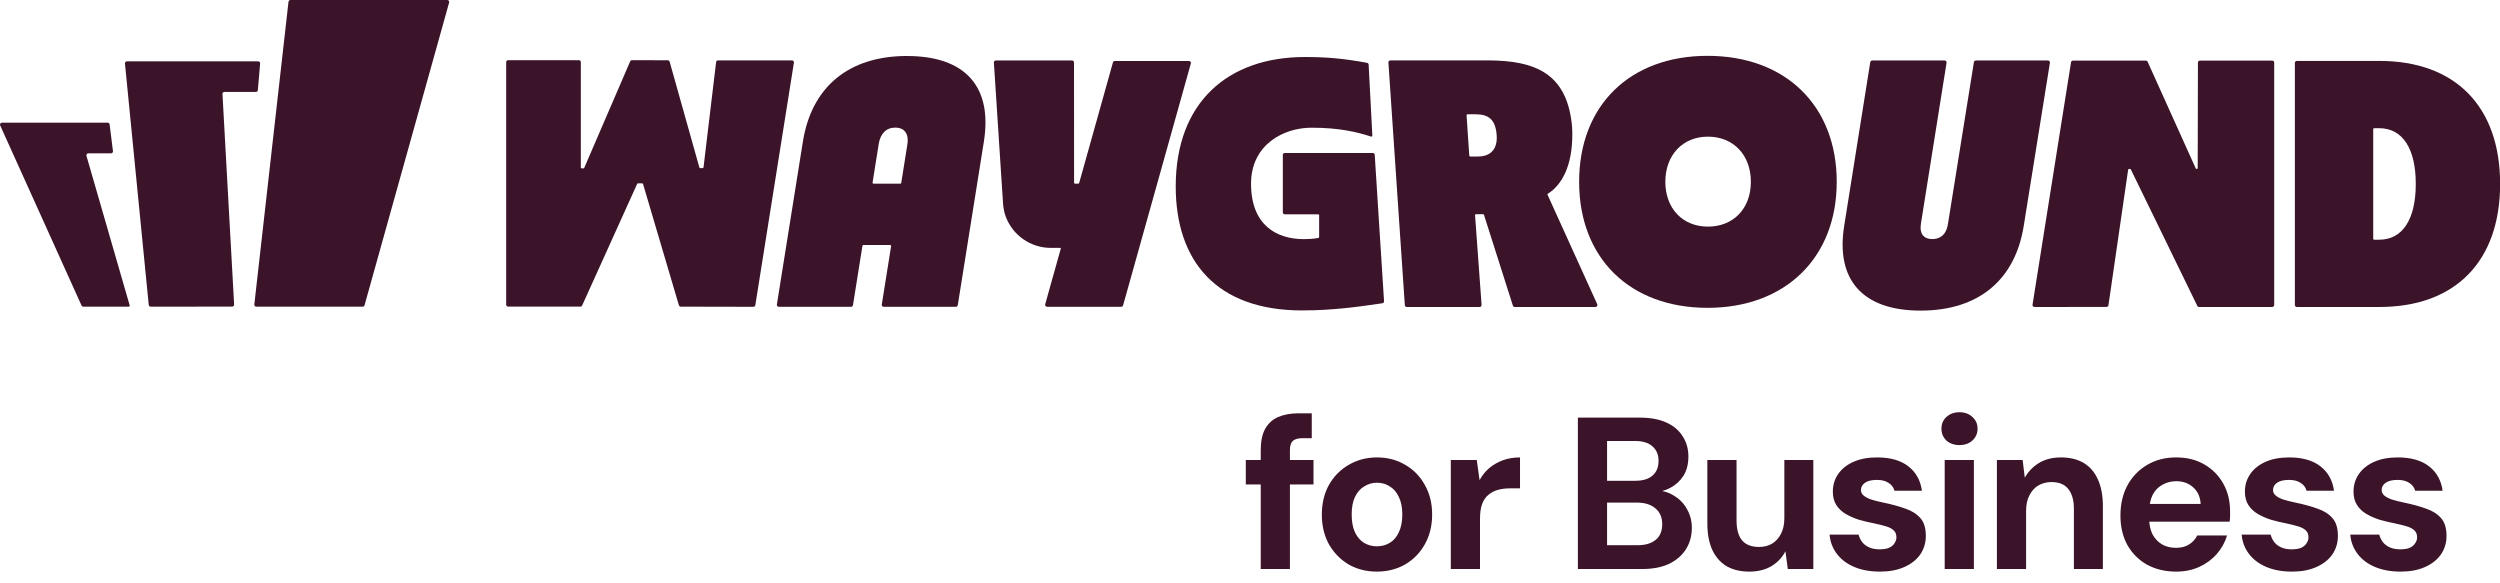 <svg width="180" height="42" viewBox="0 0 180 42" fill="none" xmlns="http://www.w3.org/2000/svg">
<g clip-path="url(#clip0_5970_14848)">
<path d="M6.225 11.221C6.2 11.13 6.266 11.04 6.361 11.04H7.993C8.077 11.04 8.144 10.965 8.133 10.881L7.893 8.957C7.885 8.886 7.824 8.832 7.753 8.832H0.142C0.038 8.832 -0.03 8.938 0.013 9.032L5.871 21.998C5.894 22.049 5.945 22.081 6 22.081H9.27C9.317 22.081 9.351 22.036 9.338 21.991L6.225 11.221Z" fill="#3B142A"/>
<path d="M16.017 6.77C16.013 6.689 16.076 6.62 16.158 6.62H18.424C18.497 6.62 18.558 6.563 18.565 6.491L18.73 4.572C18.737 4.49 18.672 4.418 18.588 4.418H9.138C9.055 4.418 8.99 4.49 8.997 4.574L10.709 21.954C10.716 22.026 10.777 22.081 10.85 22.081L16.716 22.075C16.797 22.075 16.862 22.008 16.857 21.925L16.018 6.769L16.017 6.77Z" fill="#3B142A"/>
<path d="M20.913 0H32.202C32.295 0 32.363 0.089 32.338 0.18L26.247 21.978C26.23 22.039 26.175 22.081 26.111 22.081H18.452C18.367 22.081 18.302 22.008 18.311 21.924L20.772 0.126C20.781 0.054 20.84 0 20.913 0Z" fill="#3B142A"/>
<path d="M93.76 22.352C87.556 22.352 84.652 18.77 84.652 13.422C84.652 7.359 88.418 4.105 93.952 4.105C95.496 4.105 96.739 4.21 98.425 4.523C98.491 4.534 98.539 4.589 98.542 4.655L98.809 9.762C98.812 9.812 98.764 9.848 98.717 9.833C97.708 9.507 96.441 9.195 94.425 9.195C92.409 9.195 90.075 10.421 90.075 13.224C90.075 16.221 91.919 17.217 93.872 17.217C94.559 17.217 94.918 17.134 94.918 17.134C94.953 17.13 94.978 17.1 94.978 17.063V15.502C94.978 15.462 94.949 15.431 94.909 15.431H92.505C92.427 15.431 92.363 15.368 92.363 15.29V11.156C92.363 11.078 92.427 11.014 92.505 11.014H98.839C98.914 11.014 98.975 11.072 98.98 11.148L99.651 21.686C99.655 21.76 99.604 21.825 99.531 21.835C97.786 22.094 95.911 22.352 93.76 22.35V22.352Z" fill="#3B142A"/>
<path d="M65.312 4.031C61.084 4.031 58.434 6.273 57.808 10.194L55.935 21.925C55.921 22.011 55.988 22.089 56.075 22.089H61.275C61.344 22.089 61.403 22.038 61.415 21.97L62.095 17.701C62.101 17.667 62.131 17.641 62.165 17.641H64.091C64.134 17.641 64.167 17.681 64.16 17.723L63.489 21.927C63.475 22.013 63.541 22.091 63.629 22.091H68.82C68.889 22.091 68.948 22.04 68.96 21.972L70.839 10.196C71.465 6.273 69.539 4.033 65.31 4.033L65.312 4.031ZM63.265 10.376C63.387 9.609 63.815 9.187 64.467 9.187C64.768 9.187 64.999 9.279 65.153 9.46C65.336 9.675 65.395 9.998 65.327 10.421L64.89 13.166C64.884 13.2 64.855 13.226 64.821 13.226H62.895C62.851 13.226 62.819 13.186 62.825 13.144L63.267 10.376H63.265Z" fill="#3B142A"/>
<path d="M51.56 4.471L50.654 12.043C50.65 12.079 50.62 12.106 50.584 12.106H50.422C50.391 12.106 50.363 12.085 50.354 12.055L48.215 4.444C48.198 4.383 48.142 4.34 48.079 4.34L45.503 4.332C45.447 4.332 45.396 4.366 45.373 4.417L42.068 12.08C42.056 12.106 42.031 12.123 42.002 12.123H41.891C41.851 12.123 41.82 12.092 41.82 12.052V4.474C41.82 4.396 41.756 4.332 41.678 4.332H36.587C36.509 4.332 36.445 4.396 36.445 4.474V21.936C36.445 22.014 36.509 22.077 36.587 22.077H41.786C41.841 22.077 41.892 22.045 41.915 21.994L45.874 13.242C45.886 13.217 45.911 13.201 45.939 13.201H46.232C46.263 13.201 46.292 13.222 46.3 13.252L48.88 21.977C48.898 22.036 48.952 22.079 49.016 22.079L54.244 22.09C54.314 22.09 54.373 22.039 54.384 21.971L57.162 4.512C57.176 4.425 57.11 4.348 57.022 4.348H51.699C51.627 4.348 51.567 4.401 51.559 4.472L51.56 4.471Z" fill="#3B142A"/>
<path d="M80.132 4.494L77.702 13.169C77.693 13.2 77.665 13.222 77.634 13.222H77.406C77.366 13.222 77.335 13.191 77.335 13.151L77.328 4.497C77.328 4.419 77.264 4.355 77.187 4.355H71.7C71.618 4.355 71.553 4.425 71.559 4.505L72.217 14.621C72.24 14.964 72.301 15.303 72.423 15.623C72.929 16.941 74.202 17.848 75.66 17.848H76.345C76.369 17.848 76.386 17.871 76.379 17.893L75.254 21.908C75.228 21.999 75.296 22.088 75.39 22.088H80.727C80.791 22.088 80.846 22.045 80.863 21.985L85.741 4.571C85.766 4.48 85.698 4.391 85.605 4.391H80.267C80.204 4.391 80.148 4.433 80.132 4.494Z" fill="#3B142A"/>
<path d="M111.416 14.005C111.409 13.989 111.415 13.971 111.429 13.961C112.475 13.31 113.211 11.92 113.206 9.663C113.206 9.626 113.206 9.588 113.206 9.551C113.206 9.546 113.206 9.54 113.206 9.534C113.206 9.53 113.206 9.526 113.206 9.522C113.202 9.28 113.186 9.042 113.157 8.81C112.729 5.35 110.614 4.348 107.117 4.348H100.107C100.025 4.348 99.96 4.417 99.965 4.499L101.147 21.971C101.153 22.045 101.214 22.103 101.288 22.103H106.533C106.615 22.103 106.68 22.033 106.674 21.951L106.204 15.498C106.202 15.457 106.234 15.422 106.275 15.422H106.779C106.81 15.422 106.837 15.441 106.847 15.471L108.927 22.004C108.946 22.062 109.001 22.103 109.061 22.103H114.872C114.975 22.103 115.043 21.997 115.001 21.903L111.416 14.005ZM107.441 10.892C107.208 11.141 106.86 11.268 106.408 11.268H105.859C105.822 11.268 105.791 11.24 105.788 11.201L105.593 8.303C105.59 8.262 105.623 8.228 105.664 8.228H106.221C107.162 8.228 107.679 8.579 107.761 9.74C107.797 10.241 107.687 10.628 107.441 10.892Z" fill="#3B142A"/>
<path d="M122.945 4.02C117.345 4.02 113.697 7.597 113.697 13.091C113.697 18.585 117.347 22.164 122.945 22.164C128.543 22.164 132.245 18.561 132.245 13.091C132.245 7.621 128.571 4.02 122.945 4.02ZM122.97 16.316C121.146 16.316 119.905 15.006 119.905 13.089C119.905 11.173 121.146 9.839 122.97 9.839C124.794 9.839 126.062 11.149 126.062 13.089C126.062 15.03 124.794 16.316 122.97 16.316Z" fill="#3B142A"/>
<path d="M171.329 4.387H165.372C165.294 4.387 165.23 4.45 165.23 4.528V21.961C165.23 22.038 165.294 22.102 165.372 22.102H171.329C176.769 22.102 180.008 18.829 180.008 13.243C180.008 7.659 176.769 4.387 171.329 4.387ZM171.302 17.259H170.943C170.903 17.259 170.872 17.228 170.872 17.189V9.3C170.872 9.261 170.903 9.23 170.943 9.23H171.302C173.023 9.23 173.936 10.754 173.936 13.243C173.936 15.734 173.025 17.258 171.302 17.258V17.259Z" fill="#3B142A"/>
<path d="M142.261 4.357C142.192 4.357 142.132 4.408 142.121 4.476L140.25 16.137C140.108 17.027 139.561 17.214 139.126 17.214C138.831 17.214 138.607 17.128 138.463 16.959C138.299 16.767 138.246 16.475 138.308 16.093L140.152 4.52C140.167 4.433 140.1 4.355 140.012 4.355H134.799C134.73 4.355 134.67 4.406 134.659 4.474L132.781 16.266C132.161 20.146 134.101 22.364 138.284 22.364C142.467 22.364 145.09 20.146 145.709 16.266L147.594 4.52C147.608 4.433 147.542 4.355 147.454 4.355H142.262L142.261 4.357Z" fill="#3B142A"/>
<path d="M158.393 4.363C158.315 4.363 158.251 4.427 158.251 4.505L158.234 12.095C158.234 12.134 158.203 12.165 158.163 12.165H158.157C158.129 12.165 158.104 12.148 158.092 12.123L154.63 4.447C154.607 4.396 154.556 4.363 154.501 4.363H149.254C149.184 4.363 149.125 4.414 149.114 4.482L146.342 21.939C146.327 22.025 146.394 22.103 146.482 22.103L151.668 22.1C151.739 22.1 151.798 22.049 151.808 21.978L153.225 12.226C153.229 12.191 153.259 12.164 153.295 12.164H153.359C153.386 12.164 153.411 12.179 153.423 12.204L158.206 22.023C158.23 22.072 158.279 22.103 158.333 22.103H163.6C163.678 22.103 163.742 22.039 163.742 21.961V4.505C163.742 4.427 163.678 4.363 163.6 4.363H158.394H158.393Z" fill="#3B142A"/>
<path d="M90.773 40.969V32.42C90.773 31.766 90.882 31.247 91.1 30.863C91.318 30.479 91.629 30.199 92.034 30.022C92.449 29.846 92.932 29.758 93.482 29.758H94.447V31.548H93.793C93.461 31.548 93.222 31.616 93.077 31.751C92.942 31.875 92.875 32.098 92.875 32.42V40.969H90.773ZM89.698 34.88V33.121H94.572V34.88H89.698ZM99.127 41.156C98.38 41.156 97.705 40.984 97.103 40.642C96.511 40.289 96.039 39.806 95.686 39.194C95.344 38.571 95.172 37.86 95.172 37.06C95.172 36.24 95.344 35.524 95.686 34.911C96.039 34.289 96.517 33.806 97.119 33.463C97.721 33.111 98.396 32.934 99.143 32.934C99.901 32.934 100.576 33.111 101.167 33.463C101.769 33.806 102.242 34.289 102.584 34.911C102.937 35.524 103.114 36.235 103.114 37.045C103.114 37.855 102.937 38.571 102.584 39.194C102.242 39.806 101.769 40.289 101.167 40.642C100.565 40.984 99.885 41.156 99.127 41.156ZM99.127 39.334C99.48 39.334 99.792 39.251 100.062 39.085C100.342 38.919 100.56 38.664 100.716 38.322C100.882 37.979 100.965 37.553 100.965 37.045C100.965 36.536 100.882 36.116 100.716 35.783C100.56 35.441 100.342 35.187 100.062 35.02C99.792 34.844 99.486 34.756 99.143 34.756C98.811 34.756 98.505 34.844 98.224 35.02C97.944 35.187 97.721 35.441 97.555 35.783C97.399 36.116 97.321 36.536 97.321 37.045C97.321 37.553 97.399 37.979 97.555 38.322C97.721 38.664 97.939 38.919 98.209 39.085C98.489 39.251 98.795 39.334 99.127 39.334ZM104.458 40.969V33.121H106.327L106.529 34.569C106.716 34.226 106.95 33.936 107.23 33.697C107.521 33.458 107.848 33.271 108.211 33.136C108.585 33.002 108.995 32.934 109.441 32.934V35.161H108.725C108.413 35.161 108.123 35.197 107.853 35.27C107.593 35.342 107.365 35.462 107.168 35.628C106.97 35.783 106.82 36.002 106.716 36.282C106.612 36.562 106.56 36.915 106.56 37.341V40.969H104.458ZM113.607 40.969V30.069H118.076C118.834 30.069 119.472 30.188 119.991 30.427C120.51 30.666 120.899 30.998 121.159 31.424C121.429 31.839 121.564 32.322 121.564 32.872C121.564 33.422 121.444 33.884 121.206 34.258C120.967 34.631 120.65 34.922 120.256 35.13C119.872 35.327 119.446 35.441 118.979 35.472L119.228 35.301C119.726 35.322 120.168 35.456 120.552 35.706C120.946 35.944 121.252 36.266 121.47 36.671C121.699 37.076 121.813 37.517 121.813 37.995C121.813 38.576 121.673 39.09 121.393 39.536C121.112 39.983 120.707 40.336 120.178 40.595C119.649 40.844 119 40.969 118.232 40.969H113.607ZM115.709 39.256H117.889C118.46 39.256 118.901 39.126 119.213 38.867C119.524 38.607 119.68 38.233 119.68 37.745C119.68 37.258 119.519 36.879 119.197 36.609C118.875 36.328 118.429 36.188 117.858 36.188H115.709V39.256ZM115.709 34.616H117.733C118.283 34.616 118.699 34.491 118.979 34.242C119.27 33.993 119.415 33.64 119.415 33.183C119.415 32.737 119.27 32.389 118.979 32.14C118.699 31.88 118.278 31.751 117.718 31.751H115.709V34.616ZM125.95 41.156C125.317 41.156 124.772 41.026 124.315 40.766C123.869 40.496 123.526 40.107 123.287 39.599C123.049 39.079 122.929 38.441 122.929 37.683V33.121H125.031V37.465C125.031 38.099 125.161 38.576 125.421 38.898C125.691 39.22 126.101 39.38 126.651 39.38C127.004 39.38 127.315 39.303 127.585 39.147C127.855 38.981 128.068 38.747 128.224 38.446C128.39 38.135 128.473 37.756 128.473 37.309V33.121H130.559V40.969H128.722L128.551 39.692C128.322 40.138 127.985 40.496 127.538 40.766C127.092 41.026 126.563 41.156 125.95 41.156ZM135.358 41.156C134.642 41.156 134.019 41.041 133.49 40.813C132.961 40.585 132.545 40.268 132.244 39.863C131.943 39.458 131.772 39.002 131.73 38.493H133.817C133.869 38.69 133.957 38.872 134.082 39.038C134.206 39.194 134.372 39.318 134.58 39.412C134.788 39.505 135.037 39.552 135.327 39.552C135.608 39.552 135.836 39.515 136.012 39.443C136.189 39.36 136.319 39.251 136.402 39.116C136.495 38.981 136.542 38.841 136.542 38.695C136.542 38.477 136.48 38.311 136.355 38.197C136.23 38.072 136.049 37.974 135.81 37.901C135.571 37.829 135.281 37.756 134.938 37.683C134.564 37.611 134.196 37.522 133.832 37.419C133.48 37.304 133.163 37.164 132.883 36.998C132.602 36.832 132.379 36.619 132.213 36.36C132.047 36.1 131.964 35.778 131.964 35.394C131.964 34.927 132.089 34.512 132.338 34.148C132.587 33.775 132.95 33.479 133.428 33.261C133.905 33.043 134.481 32.934 135.156 32.934C136.101 32.934 136.848 33.147 137.398 33.572C137.948 33.998 138.275 34.584 138.379 35.332H136.402C136.339 35.093 136.199 34.906 135.981 34.771C135.774 34.626 135.493 34.553 135.14 34.553C134.767 34.553 134.481 34.621 134.284 34.756C134.087 34.891 133.988 35.067 133.988 35.285C133.988 35.431 134.05 35.56 134.175 35.675C134.31 35.789 134.497 35.887 134.736 35.97C134.974 36.043 135.265 36.116 135.608 36.188C136.21 36.313 136.739 36.458 137.196 36.624C137.653 36.78 138.011 37.008 138.27 37.309C138.53 37.6 138.66 38.026 138.66 38.586C138.66 39.085 138.525 39.531 138.255 39.925C137.985 40.31 137.601 40.611 137.102 40.829C136.615 41.047 136.033 41.156 135.358 41.156ZM140.018 40.969V33.121H142.12V40.969H140.018ZM141.077 32.046C140.703 32.046 140.392 31.937 140.142 31.719C139.904 31.491 139.784 31.206 139.784 30.863C139.784 30.52 139.904 30.24 140.142 30.022C140.392 29.794 140.703 29.68 141.077 29.68C141.461 29.68 141.772 29.794 142.011 30.022C142.26 30.24 142.385 30.52 142.385 30.863C142.385 31.206 142.26 31.491 142.011 31.719C141.772 31.937 141.461 32.046 141.077 32.046ZM143.777 40.969V33.121H145.63L145.786 34.398C146.024 33.962 146.362 33.609 146.798 33.339C147.244 33.069 147.774 32.934 148.386 32.934C149.04 32.934 149.59 33.069 150.037 33.339C150.483 33.609 150.82 34.003 151.049 34.522C151.287 35.041 151.407 35.68 151.407 36.438V40.969H149.32V36.64C149.32 36.017 149.185 35.54 148.915 35.207C148.656 34.875 148.251 34.709 147.701 34.709C147.348 34.709 147.031 34.792 146.751 34.958C146.481 35.124 146.268 35.363 146.113 35.675C145.957 35.976 145.879 36.344 145.879 36.78V40.969H143.777ZM156.688 41.156C155.899 41.156 155.199 40.989 154.586 40.657C153.984 40.315 153.512 39.842 153.169 39.24C152.837 38.628 152.671 37.922 152.671 37.123C152.671 36.303 152.837 35.581 153.169 34.958C153.512 34.325 153.984 33.832 154.586 33.479C155.188 33.116 155.889 32.934 156.688 32.934C157.467 32.934 158.147 33.105 158.728 33.448C159.31 33.79 159.761 34.252 160.083 34.834C160.405 35.415 160.566 36.074 160.566 36.811C160.566 36.915 160.566 37.034 160.566 37.169C160.566 37.294 160.555 37.424 160.534 37.559H154.166V36.282H158.448C158.417 35.773 158.235 35.373 157.903 35.083C157.581 34.792 157.176 34.647 156.688 34.647C156.335 34.647 156.008 34.73 155.707 34.896C155.406 35.052 155.168 35.296 154.991 35.628C154.825 35.96 154.742 36.38 154.742 36.889V37.341C154.742 37.766 154.82 38.14 154.976 38.462C155.142 38.773 155.37 39.017 155.661 39.194C155.951 39.36 156.289 39.443 156.673 39.443C157.057 39.443 157.374 39.36 157.623 39.194C157.882 39.028 158.074 38.815 158.199 38.555H160.348C160.202 39.043 159.958 39.484 159.616 39.879C159.273 40.273 158.853 40.585 158.355 40.813C157.856 41.041 157.301 41.156 156.688 41.156ZM165.028 41.156C164.311 41.156 163.689 41.041 163.159 40.813C162.63 40.585 162.215 40.268 161.914 39.863C161.612 39.458 161.441 39.002 161.4 38.493H163.486C163.538 38.69 163.626 38.872 163.751 39.038C163.875 39.194 164.042 39.318 164.249 39.412C164.457 39.505 164.706 39.552 164.997 39.552C165.277 39.552 165.505 39.515 165.682 39.443C165.858 39.36 165.988 39.251 166.071 39.116C166.164 38.981 166.211 38.841 166.211 38.695C166.211 38.477 166.149 38.311 166.024 38.197C165.9 38.072 165.718 37.974 165.479 37.901C165.241 37.829 164.95 37.756 164.607 37.683C164.234 37.611 163.865 37.522 163.502 37.419C163.149 37.304 162.832 37.164 162.552 36.998C162.272 36.832 162.048 36.619 161.882 36.36C161.716 36.1 161.633 35.778 161.633 35.394C161.633 34.927 161.758 34.512 162.007 34.148C162.256 33.775 162.619 33.479 163.097 33.261C163.574 33.043 164.151 32.934 164.825 32.934C165.77 32.934 166.517 33.147 167.068 33.572C167.618 33.998 167.945 34.584 168.049 35.332H166.071C166.009 35.093 165.869 34.906 165.651 34.771C165.443 34.626 165.163 34.553 164.81 34.553C164.436 34.553 164.151 34.621 163.953 34.756C163.756 34.891 163.657 35.067 163.657 35.285C163.657 35.431 163.72 35.56 163.844 35.675C163.979 35.789 164.166 35.887 164.405 35.97C164.644 36.043 164.934 36.116 165.277 36.188C165.879 36.313 166.408 36.458 166.865 36.624C167.322 36.78 167.68 37.008 167.94 37.309C168.199 37.6 168.329 38.026 168.329 38.586C168.329 39.085 168.194 39.531 167.924 39.925C167.654 40.31 167.27 40.611 166.772 40.829C166.284 41.047 165.703 41.156 165.028 41.156ZM172.848 41.156C172.132 41.156 171.509 41.041 170.979 40.813C170.45 40.585 170.035 40.268 169.734 39.863C169.433 39.458 169.261 39.002 169.22 38.493H171.306C171.358 38.69 171.447 38.872 171.571 39.038C171.696 39.194 171.862 39.318 172.069 39.412C172.277 39.505 172.526 39.552 172.817 39.552C173.097 39.552 173.326 39.515 173.502 39.443C173.679 39.36 173.808 39.251 173.891 39.116C173.985 38.981 174.031 38.841 174.031 38.695C174.031 38.477 173.969 38.311 173.845 38.197C173.72 38.072 173.538 37.974 173.3 37.901C173.061 37.829 172.77 37.756 172.428 37.683C172.054 37.611 171.685 37.522 171.322 37.419C170.969 37.304 170.652 37.164 170.372 36.998C170.092 36.832 169.869 36.619 169.703 36.36C169.537 36.1 169.454 35.778 169.454 35.394C169.454 34.927 169.578 34.512 169.827 34.148C170.076 33.775 170.44 33.479 170.917 33.261C171.395 33.043 171.971 32.934 172.646 32.934C173.59 32.934 174.338 33.147 174.888 33.572C175.438 33.998 175.765 34.584 175.869 35.332H173.891C173.829 35.093 173.689 34.906 173.471 34.771C173.263 34.626 172.983 34.553 172.63 34.553C172.256 34.553 171.971 34.621 171.774 34.756C171.576 34.891 171.478 35.067 171.478 35.285C171.478 35.431 171.54 35.56 171.665 35.675C171.8 35.789 171.986 35.887 172.225 35.97C172.464 36.043 172.755 36.116 173.097 36.188C173.699 36.313 174.229 36.458 174.685 36.624C175.142 36.78 175.5 37.008 175.76 37.309C176.019 37.6 176.149 38.026 176.149 38.586C176.149 39.085 176.014 39.531 175.744 39.925C175.474 40.31 175.09 40.611 174.592 40.829C174.104 41.047 173.523 41.156 172.848 41.156Z" fill="#3B142A"/>
</g>
<defs>
<clipPath id="clip0_5970_14848">
<rect width="180" height="41.999" fill="white"/>
</clipPath>
</defs>
</svg>
